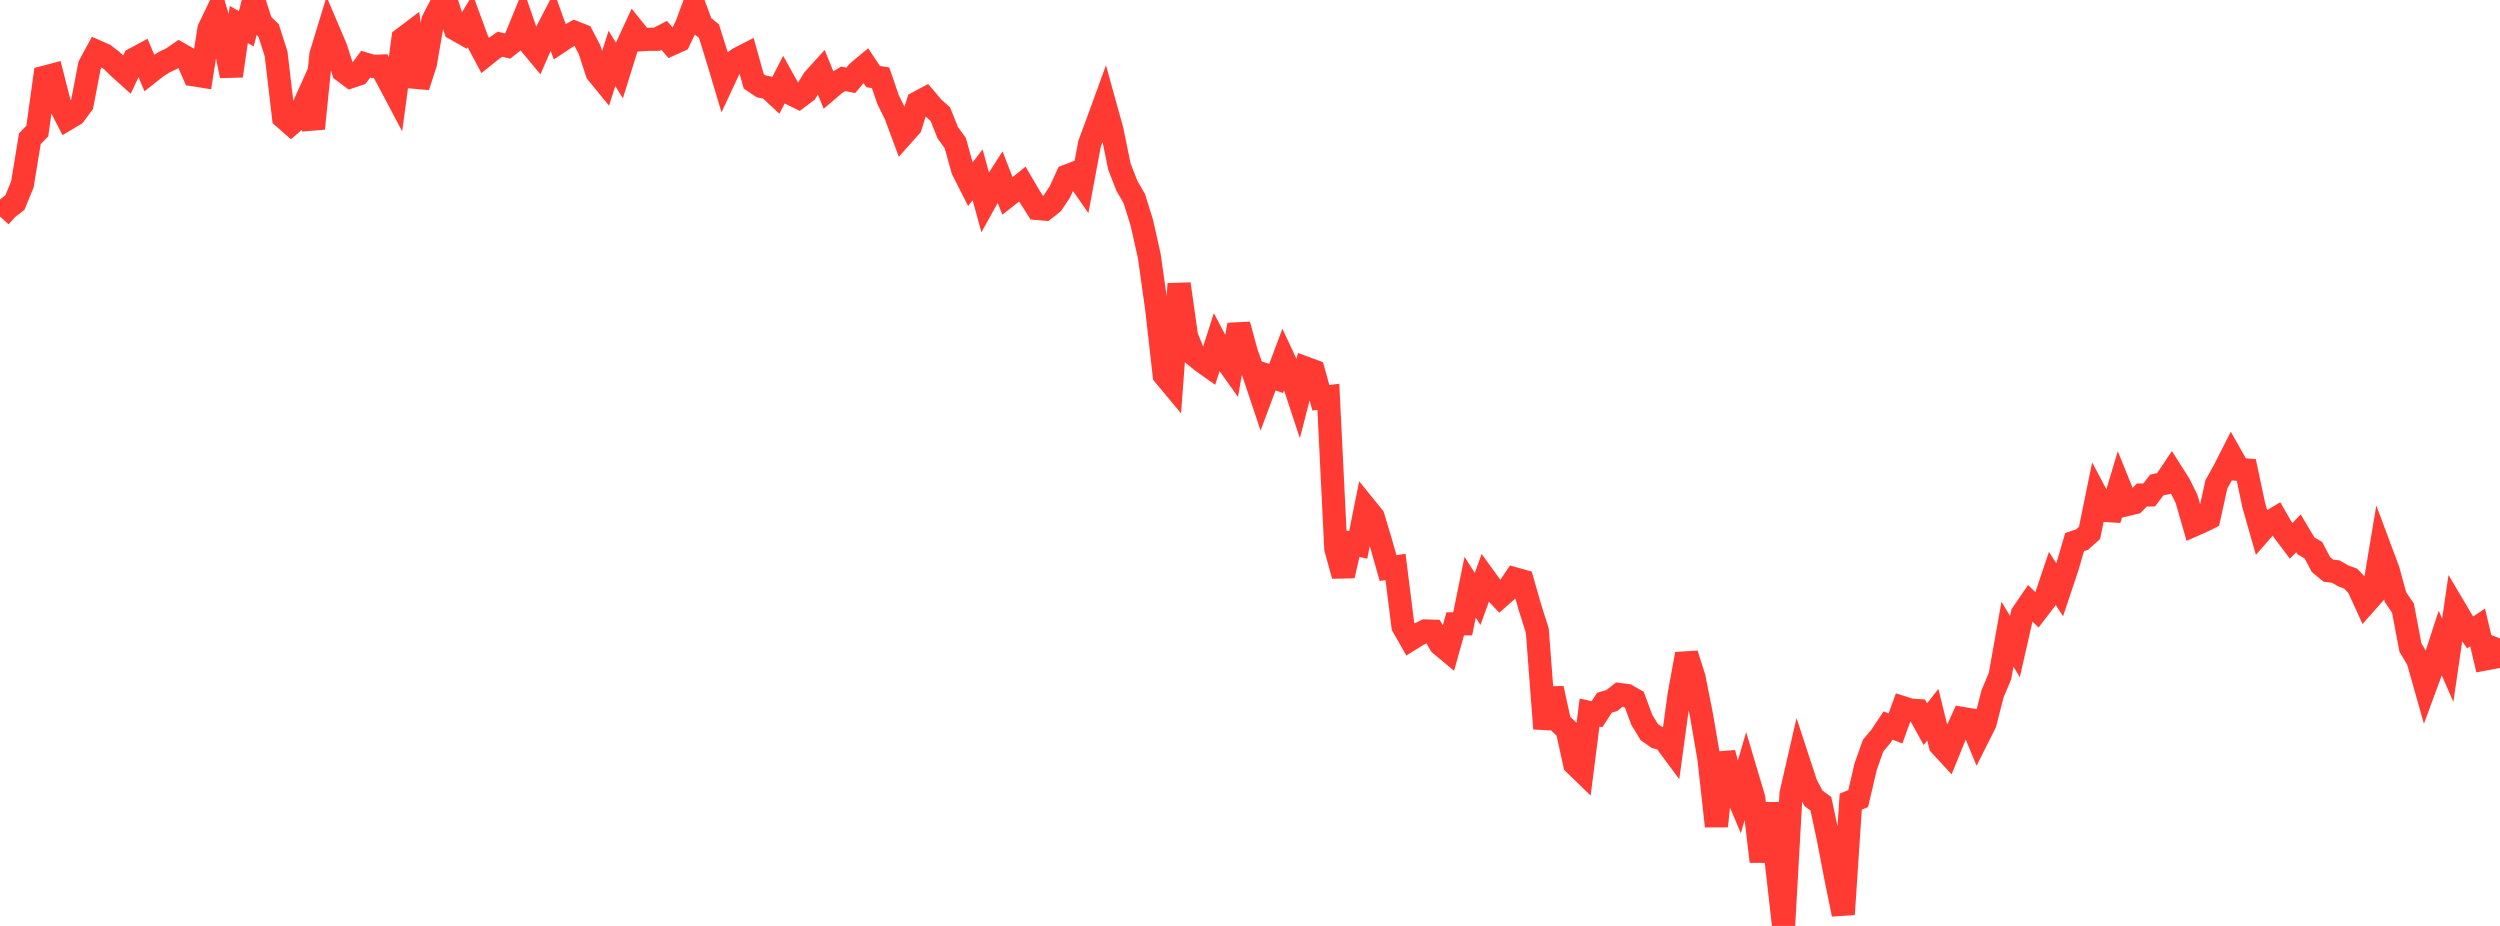 <?xml version="1.0" standalone="no"?>
<!DOCTYPE svg PUBLIC "-//W3C//DTD SVG 1.1//EN" "http://www.w3.org/Graphics/SVG/1.1/DTD/svg11.dtd">

<svg width="135" height="50" viewBox="0 0 135 50" preserveAspectRatio="none" 
  xmlns="http://www.w3.org/2000/svg"
  xmlns:xlink="http://www.w3.org/1999/xlink">


<polyline points="0.0, 11.69 0.403, 11.25 0.806, 10.939 1.209, 9.952 1.612, 7.493 2.015, 7.074 2.418, 4.168 2.821, 4.061 3.224, 5.629 3.627, 6.419 4.03, 6.178 4.433, 5.631 4.836, 3.534 5.239, 2.79 5.642, 2.968 6.045, 3.28 6.448, 3.677 6.851, 4.037 7.254, 3.187 7.657, 2.97 8.06, 3.93 8.463, 3.611 8.866, 3.359 9.269, 3.165 9.672, 2.889 10.075, 3.119 10.478, 4.042 10.881, 4.106 11.284, 1.563 11.687, 0.727 12.09, 2.096 12.493, 4.097 12.896, 1.323 13.299, 1.556 13.701, 0.0 14.104, 1.26 14.507, 1.648 14.91, 2.91 15.313, 6.34 15.716, 6.692 16.119, 6.347 16.522, 5.45 16.925, 6.941 17.328, 2.967 17.731, 1.645 18.134, 2.593 18.537, 3.837 18.94, 4.142 19.343, 4.008 19.746, 3.467 20.149, 3.584 20.552, 3.569 20.955, 4.317 21.358, 5.078 21.761, 2.088 22.164, 1.782 22.567, 4.672 22.97, 3.442 23.373, 1.119 23.776, 0.338 24.179, 0.313 24.582, 1.564 24.985, 1.792 25.388, 1.134 25.791, 2.232 26.194, 2.988 26.597, 2.665 27.0, 2.386 27.403, 2.489 27.806, 2.168 28.209, 1.185 28.612, 2.351 29.015, 2.834 29.418, 1.904 29.821, 1.129 30.224, 2.25 30.627, 1.983 31.03, 1.751 31.433, 1.91 31.836, 2.686 32.239, 3.927 32.642, 4.419 33.045, 3.152 33.448, 3.811 33.851, 2.517 34.254, 1.644 34.657, 2.144 35.06, 2.12 35.463, 2.121 35.866, 1.911 36.269, 2.374 36.672, 2.193 37.075, 1.361 37.478, 0.267 37.881, 1.352 38.284, 1.683 38.687, 2.967 39.09, 4.315 39.493, 3.453 39.896, 3.16 40.299, 2.953 40.701, 4.392 41.104, 4.664 41.507, 4.745 41.91, 5.122 42.313, 4.338 42.716, 5.06 43.119, 5.259 43.522, 4.959 43.925, 4.3 44.328, 3.853 44.731, 4.838 45.134, 4.496 45.537, 4.255 45.94, 4.34 46.343, 3.867 46.746, 3.532 47.149, 4.135 47.552, 4.201 47.955, 5.379 48.358, 6.189 48.761, 7.276 49.164, 6.825 49.567, 5.54 49.97, 5.325 50.373, 5.801 50.776, 6.161 51.179, 7.167 51.582, 7.72 51.985, 9.164 52.388, 9.961 52.791, 9.44 53.194, 10.901 53.597, 10.177 54.0, 9.546 54.403, 10.584 54.806, 10.269 55.209, 9.941 55.612, 10.628 56.015, 11.26 56.418, 11.294 56.821, 10.979 57.224, 10.378 57.627, 9.5 58.03, 9.346 58.433, 9.925 58.836, 7.765 59.239, 6.68 59.642, 5.574 60.045, 7.031 60.448, 8.994 60.851, 10.032 61.254, 10.729 61.657, 12.023 62.06, 13.817 62.463, 16.679 62.866, 20.25 63.269, 20.734 63.672, 15.333 64.075, 18.174 64.478, 19.16 64.881, 19.489 65.284, 19.775 65.687, 18.52 66.09, 19.29 66.493, 19.855 66.896, 17.534 67.299, 19.02 67.701, 20.173 68.104, 21.378 68.507, 20.3 68.91, 20.436 69.313, 19.363 69.716, 20.227 70.119, 21.447 70.522, 19.884 70.925, 20.033 71.328, 21.48 71.731, 21.428 72.134, 29.63 72.537, 31.087 72.94, 29.338 73.343, 29.424 73.746, 27.413 74.149, 27.91 74.552, 29.251 74.955, 30.674 75.358, 30.615 75.761, 33.816 76.164, 34.525 76.567, 34.276 76.97, 34.072 77.373, 34.084 77.776, 34.79 78.179, 35.126 78.582, 33.688 78.985, 33.687 79.388, 31.71 79.791, 32.343 80.194, 31.235 80.597, 31.792 81.0, 32.218 81.403, 31.862 81.806, 31.259 82.209, 31.372 82.612, 32.781 83.015, 34.056 83.418, 39.345 83.821, 37.178 84.224, 39.022 84.627, 39.412 85.03, 41.252 85.433, 41.643 85.836, 38.479 86.239, 38.568 86.642, 37.945 87.045, 37.826 87.448, 37.505 87.851, 37.556 88.254, 37.786 88.657, 38.87 89.06, 39.531 89.463, 39.814 89.866, 39.928 90.269, 40.472 90.672, 37.525 91.075, 35.318 91.478, 36.595 91.881, 38.629 92.284, 40.974 92.687, 44.614 93.09, 40.661 93.493, 42.179 93.896, 43.132 94.299, 41.747 94.701, 43.097 95.104, 46.52 95.507, 43.388 95.91, 46.451 96.313, 50.0 96.716, 42.858 97.119, 41.105 97.522, 42.334 97.925, 43.106 98.328, 43.402 98.731, 45.296 99.134, 47.395 99.537, 49.371 99.94, 43.287 100.343, 43.123 100.746, 41.398 101.149, 40.261 101.552, 39.785 101.955, 39.18 102.358, 39.336 102.761, 38.218 103.164, 38.347 103.567, 38.372 103.97, 39.104 104.373, 38.593 104.776, 40.231 105.179, 40.668 105.582, 39.678 105.985, 38.8 106.388, 38.869 106.791, 39.849 107.194, 39.048 107.597, 37.466 108.0, 36.512 108.403, 34.246 108.806, 34.916 109.209, 33.144 109.612, 32.557 110.015, 32.948 110.418, 32.423 110.821, 31.227 111.224, 31.85 111.627, 30.646 112.03, 29.271 112.433, 29.139 112.836, 28.776 113.239, 26.802 113.642, 27.563 114.045, 27.587 114.448, 26.247 114.851, 27.246 115.254, 27.149 115.657, 26.732 116.06, 26.726 116.463, 26.193 116.866, 26.103 117.269, 25.501 117.672, 26.136 118.075, 26.944 118.478, 28.346 118.881, 28.17 119.284, 27.97 119.687, 26.148 120.09, 25.427 120.493, 24.633 120.896, 25.346 121.299, 25.378 121.701, 27.272 122.104, 28.686 122.507, 28.225 122.91, 27.983 123.313, 28.679 123.716, 29.213 124.119, 28.8 124.522, 29.477 124.925, 29.712 125.328, 30.481 125.731, 30.815 126.134, 30.865 126.537, 31.099 126.94, 31.247 127.343, 31.679 127.746, 32.563 128.149, 32.108 128.552, 29.7 128.955, 30.778 129.358, 32.247 129.761, 32.839 130.164, 34.97 130.567, 35.642 130.97, 37.066 131.373, 35.972 131.776, 34.731 132.179, 35.651 132.582, 32.89 132.985, 33.572 133.388, 34.152 133.791, 33.882 134.194, 35.585 134.597, 35.509 135.0, 34.475" fill="none" stroke="#ff3a33" stroke-width="1.25"/>

</svg>
